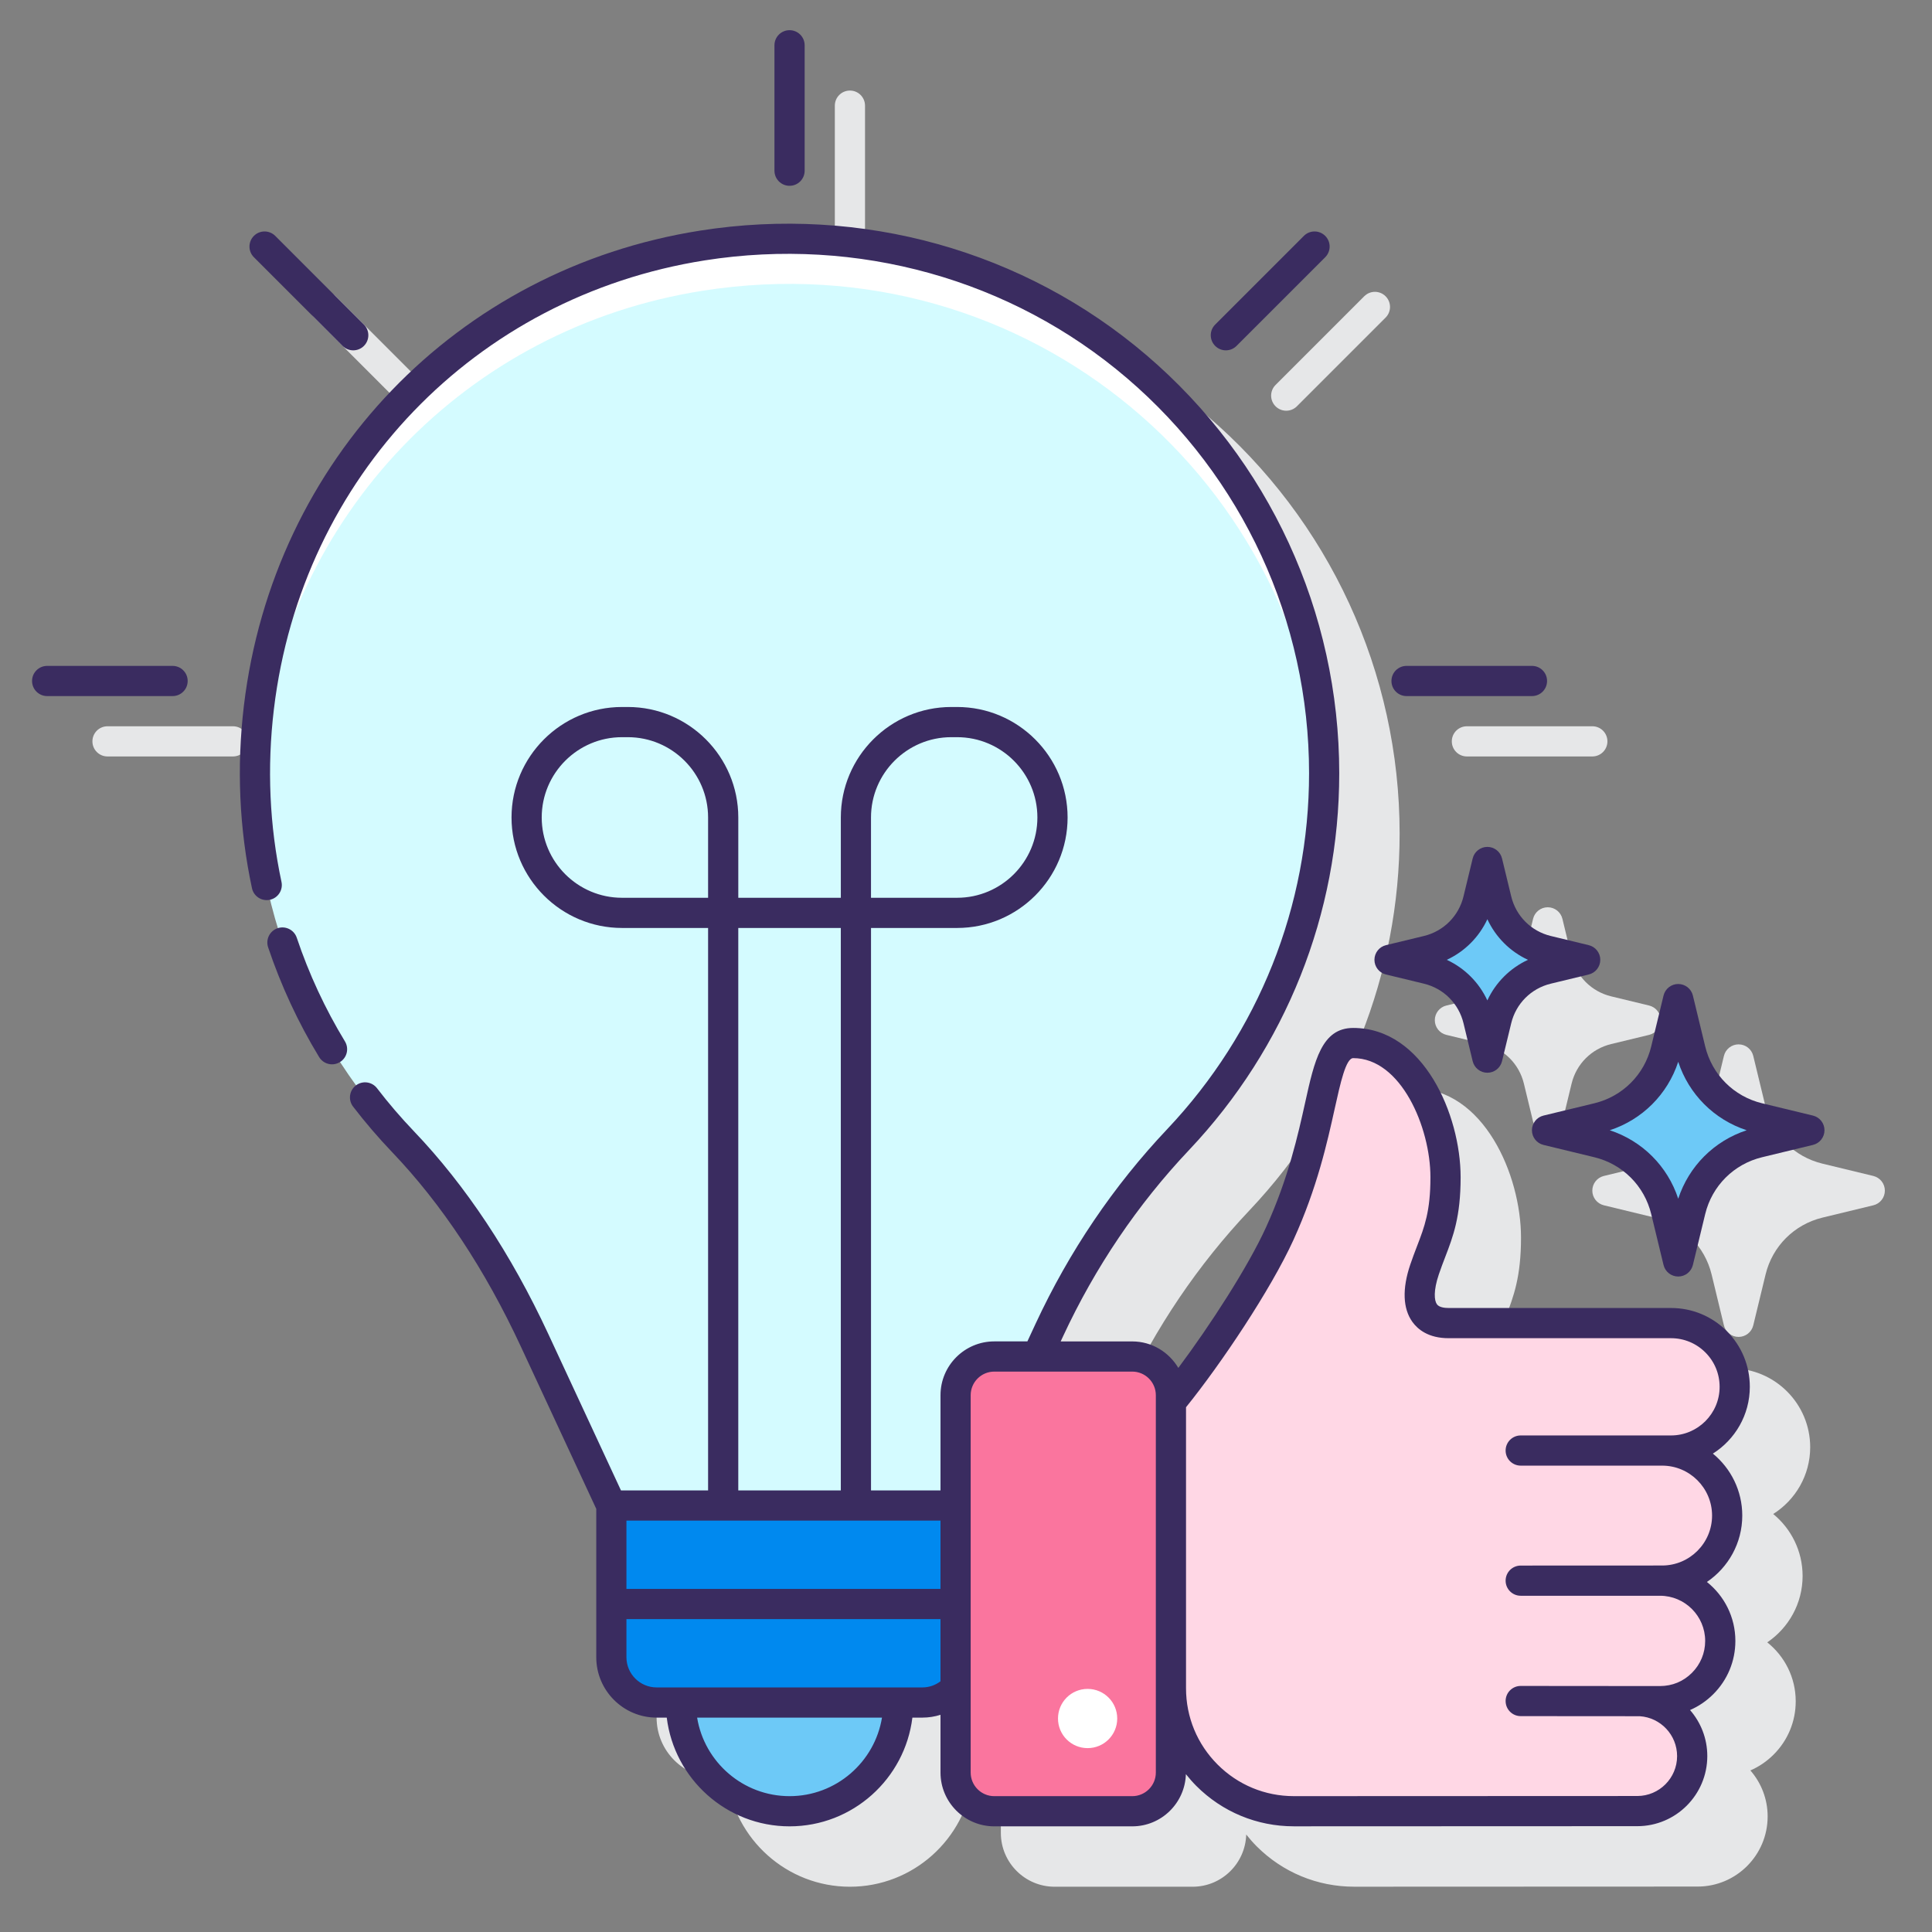 <?xml version="1.0" encoding="utf-8"?>
<!-- Generator: Adobe Illustrator 24.0.0, SVG Export Plug-In . SVG Version: 6.00 Build 0)  -->
<svg xmlns="http://www.w3.org/2000/svg" xmlns:xlink="http://www.w3.org/1999/xlink" version="1.1" id="Layer_1" x="0px" y="0px" viewBox="0 0 128 128" enable-background="new 0 0 128 128" xml:space="preserve">
<rect x="0" y="0" width="128" height="128" fill="#808080" stroke="none"/>
<g>
	<g>
		<path fill="#E6E7E8" d="M97.186,50.117h8.31c0.553,0,1-0.447,1-1s-0.447-1-1-1h-8.31c-0.553,0-1,0.447-1,1    S96.633,50.117,97.186,50.117z"/>
		<path fill="#E6E7E8" d="M15.434,48.117H7.123c-0.553,0-1,0.447-1,1s0.447,1,1,1h8.311c0.553,0,1-0.447,1-1    S15.987,48.117,15.434,48.117z"/>
		<path fill="#E6E7E8" d="M85.216,27.211c0.256,0,0.512-0.098,0.707-0.293l5.876-5.876c0.391-0.391,0.391-1.023,0-1.414    s-1.023-0.391-1.414,0l-5.876,5.876c-0.391,0.391-0.391,1.023,0,1.414C84.704,27.113,84.96,27.211,85.216,27.211z"/>
		<path fill="#E6E7E8" d="M26.697,26.918c0.195,0.195,0.451,0.293,0.707,0.293s0.512-0.098,0.707-0.293    c0.391-0.391,0.391-1.023,0-1.414l-5.876-5.876c-0.391-0.391-1.023-0.391-1.414,0s-0.391,1.023,0,1.414L26.697,26.918z"/>
		<path fill="#E6E7E8" d="M56.31,16.31c0.553,0,1-0.447,1-1V7c0-0.553-0.447-1-1-1s-1,0.447-1,1v8.31    C55.31,15.862,55.757,16.31,56.31,16.31z"/>
		<path fill="#E6E7E8" d="M119.93,95.88c0-2.88-2.343-5.223-5.222-5.223H99.975c-0.273,0-0.63-0.043-0.777-0.247    c-0.178-0.249-0.238-0.9,0.129-1.983c0.142-0.419,0.285-0.792,0.423-1.15c0.524-1.367,1.021-2.658,1.021-5.284    c0-4.146-2.474-9.89-7.117-9.89c-2.09,0-2.571,2.175-3.181,4.929c-0.469,2.122-1.111,5.027-2.597,8.283    c-1.188,2.608-3.698,6.493-5.808,9.312c-0.622-1.045-1.751-1.755-3.053-1.755h-4.741l0.153-0.33    c2.134-4.591,4.945-8.748,8.355-12.355c6.415-6.784,9.947-15.648,9.947-24.958c0-10.666-4.654-20.761-12.77-27.697    c-8.109-6.931-18.887-9.94-29.573-8.254C34.261,21.819,22.115,34.464,20.16,50.74c-1.309,10.909,2.269,21.694,9.814,29.59    c3.285,3.437,6.156,7.773,8.534,12.891l4.994,10.746v9.83c0,2.206,1.794,4,4,4h0.67c0.496,4.052,3.953,7.204,8.137,7.204    s7.641-3.152,8.137-7.204h0.669c0.419,0,0.815-0.083,1.194-0.202v3.843c0,1.965,1.599,3.563,3.563,3.563h9.141    c1.929,0,3.496-1.543,3.553-3.459c0.215,0.269,0.442,0.531,0.689,0.779c1.727,1.727,4.022,2.678,6.464,2.678    c0.002,0,0.003,0,0.004,0l22.752-0.009c2.557-0.001,4.636-2.083,4.636-4.646c0-1.165-0.432-2.231-1.143-3.048    c0.566-0.246,1.088-0.6,1.538-1.049c0.944-0.943,1.465-2.197,1.465-3.532c0-1.579-0.737-2.989-1.886-3.905    c1.412-0.955,2.342-2.571,2.342-4.398c0-1.653-0.76-3.132-1.948-4.106C118.95,99.379,119.93,97.741,119.93,95.88z"/>
		<path fill="#E6E7E8" d="M124.112,77.91l-3.37-0.815c-1.871-0.453-3.314-1.896-3.768-3.768l-0.816-3.37    c-0.108-0.449-0.51-0.765-0.972-0.765s-0.863,0.316-0.972,0.765l-0.815,3.37c-0.453,1.871-1.896,3.314-3.768,3.768l-3.371,0.815    c-0.448,0.108-0.765,0.51-0.765,0.972s0.316,0.863,0.765,0.972l3.371,0.816c1.871,0.453,3.314,1.896,3.768,3.768l0.815,3.371    c0.108,0.448,0.51,0.765,0.972,0.765s0.863-0.316,0.972-0.765l0.816-3.371c0.453-1.871,1.896-3.314,3.768-3.768l3.37-0.816    c0.449-0.108,0.765-0.51,0.765-0.972S124.56,78.019,124.112,77.91z"/>
		<path fill="#E6E7E8" d="M95.825,68.563l2.515,0.608c1.303,0.315,2.307,1.319,2.622,2.622l0.608,2.514    c0.108,0.448,0.51,0.765,0.972,0.765s0.863-0.316,0.972-0.765l0.608-2.514c0.315-1.303,1.32-2.308,2.623-2.622l2.514-0.608    c0.448-0.108,0.765-0.51,0.765-0.972s-0.316-0.863-0.765-0.972l-2.514-0.608c-1.302-0.315-2.308-1.32-2.623-2.623l-0.608-2.514    c-0.108-0.448-0.51-0.765-0.972-0.765s-0.863,0.316-0.972,0.765l-0.608,2.514c-0.315,1.303-1.319,2.308-2.622,2.623l-2.515,0.608    c-0.448,0.108-0.765,0.51-0.765,0.972S95.376,68.455,95.825,68.563z"/>
	</g>
	<g>
		<g>
			<path fill="#D4FBFF" d="M87.729,51.227c0-21.453-19.073-38.451-41.187-34.963c-15.669,2.471-27.498,14.845-29.389,30.595     c-1.343,11.189,2.556,21.468,9.544,28.779c3.656,3.826,6.489,8.361,8.719,13.16l5.087,10.945h23.613l5.403-11.624     c2.155-4.636,5.025-8.907,8.536-12.621C84.045,69.164,87.729,60.635,87.729,51.227z"/>
			<path fill="#FFFFFF" d="M17.153,49.859c1.891-15.75,13.719-28.124,29.389-30.595C68.17,15.853,86.877,32.039,87.69,52.821     c0.024-0.529,0.039-1.06,0.039-1.594c0-21.453-19.073-38.451-41.187-34.963c-15.669,2.471-27.498,14.845-29.389,30.595     c-0.243,2.025-0.309,4.019-0.221,5.972C16.97,51.848,17.033,50.859,17.153,49.859z"/>
			<path fill="#6DC9F7" d="M52.31,120c3.979,0,7.204-3.226,7.204-7.204H45.105C45.105,116.774,48.331,120,52.31,120z"/>
			<path fill="#0089EF" d="M61.116,112.796H43.503c-1.657,0-3-1.343-3-3V99.744h23.613v10.052     C64.116,111.452,62.773,112.796,61.116,112.796z"/>
		</g>
		<g>
			<path fill="#FFD7E5" d="M108.552,96.102h1.568c2.379,0,4.308,1.929,4.308,4.308v0c0,2.376-1.924,4.303-4.3,4.308l-1.956,0.004     h1.807c2.205,0,3.992,1.787,3.992,3.992v0c0,2.207-1.791,3.996-3.999,3.992l-4.864-0.009h3.357c2.013,0,3.646,1.632,3.646,3.646     v0.006c0,2.01-1.626,3.639-3.635,3.64c-4.725,0.002-14.803,0.006-22.752,0.009c-4.5,0.002-8.146-3.646-8.146-8.145V92.884     c2.324-2.82,5.722-7.893,7.208-11.154c3.329-7.302,2.487-12.628,4.867-12.628c3.838,0,6.117,4.99,6.117,8.89     c0,3.114-0.714,4.114-1.391,6.114c-0.687,2.028-0.327,3.551,1.596,3.551h14.733c2.332,0,4.222,1.891,4.222,4.223v0     c0,2.332-1.89,4.222-4.222,4.222H108.552z"/>
			<path fill="#FA759E" d="M77.577,117.436V92.434c0-1.416-1.15-2.563-2.564-2.563h-9.14c-1.417,0-2.563,1.147-2.563,2.563v25.002     c0,1.413,1.147,2.564,2.563,2.564h9.14C76.427,120,77.577,118.85,77.577,117.436z"/>
			<path fill="#FFFFFF" d="M72.057,115.818c-1.085,0-1.962-0.877-1.962-1.962s0.877-1.962,1.962-1.962s1.962,0.877,1.962,1.962     S73.142,115.818,72.057,115.818z"/>
		</g>
		<path fill="#6DC9F7" d="M111.186,66.192l0.816,3.371c0.539,2.226,2.277,3.965,4.504,4.504l3.371,0.816l-3.371,0.816    c-2.227,0.539-3.965,2.277-4.504,4.504l-0.816,3.371l-0.816-3.371c-0.539-2.226-2.277-3.965-4.504-4.504l-3.371-0.816l3.371-0.816    c2.227-0.539,3.965-2.277,4.504-4.504L111.186,66.192z"/>
		<g>
			<path fill="#6DC9F7" d="M98.541,57.11l0.608,2.514c0.402,1.661,1.698,2.957,3.359,3.359l2.514,0.608l-2.514,0.608     c-1.661,0.402-2.957,1.698-3.359,3.359l-0.608,2.514l-0.608-2.514c-0.402-1.661-1.698-2.957-3.359-3.359l-2.514-0.608     l2.514-0.608c1.661-0.402,2.957-1.698,3.359-3.359L98.541,57.11z"/>
			<g>
				<path fill="#3A2C60" d="M19.661,62.126c-0.176-0.523-0.743-0.805-1.267-0.63c-0.523,0.176-0.806,0.743-0.63,1.267      c0.853,2.537,1.989,4.983,3.38,7.272c0.188,0.31,0.518,0.48,0.855,0.48c0.177,0,0.356-0.047,0.519-0.146      c0.472-0.287,0.622-0.901,0.335-1.374C21.54,66.834,20.466,64.522,19.661,62.126z"/>
				<path fill="#3A2C60" d="M93.187,46.117h8.31c0.553,0,1-0.447,1-1s-0.447-1-1-1h-8.31c-0.553,0-1,0.447-1,1      S92.634,46.117,93.187,46.117z"/>
				<path fill="#3A2C60" d="M11.434,44.117h-8.31c-0.553,0-1,0.447-1,1s0.447,1,1,1h8.31c0.553,0,1-0.447,1-1      S11.986,44.117,11.434,44.117z"/>
				<path fill="#3A2C60" d="M81.216,23.211c0.256,0,0.512-0.098,0.707-0.293l5.876-5.876c0.391-0.391,0.391-1.023,0-1.414      s-1.023-0.391-1.414,0l-5.876,5.876c-0.391,0.391-0.391,1.023,0,1.414C80.704,23.113,80.96,23.211,81.216,23.211z"/>
				<path fill="#3A2C60" d="M22.696,22.918c0.195,0.195,0.451,0.293,0.707,0.293s0.512-0.098,0.707-0.293      c0.391-0.391,0.391-1.023,0-1.414l-5.875-5.876c-0.391-0.391-1.023-0.391-1.414,0s-0.391,1.023,0,1.414L22.696,22.918z"/>
				<path fill="#3A2C60" d="M52.31,12.31c0.553,0,1-0.447,1-1V3c0-0.553-0.447-1-1-1s-1,0.447-1,1v8.31      C51.31,11.862,51.757,12.31,52.31,12.31z"/>
				<path fill="#3A2C60" d="M115.93,91.88c0.001-1.395-0.542-2.706-1.528-3.693c-0.986-0.986-2.298-1.529-3.693-1.529H95.975      c-0.273,0-0.63-0.043-0.776-0.247c-0.179-0.249-0.238-0.9,0.128-1.982c0.142-0.418,0.284-0.79,0.422-1.148      c0.525-1.367,1.021-2.659,1.021-5.287c0-4.146-2.473-9.89-7.116-9.89c-2.091,0-2.572,2.176-3.181,4.93      c-0.47,2.122-1.112,5.027-2.597,8.282c-1.19,2.609-3.7,6.494-5.809,9.312c-0.622-1.045-1.751-1.755-3.053-1.755h-4.741      l0.153-0.33c2.134-4.591,4.945-8.748,8.355-12.354c6.415-6.784,9.947-15.647,9.947-24.959c0-10.666-4.654-20.761-12.77-27.697      c-8.109-6.931-18.887-9.94-29.573-8.254C30.261,17.819,18.114,30.464,16.16,46.74c-0.49,4.09-0.311,8.162,0.533,12.104      c0.115,0.54,0.645,0.885,1.187,0.769c0.54-0.115,0.885-0.646,0.769-1.187c-0.797-3.727-0.966-7.578-0.502-11.448      c1.846-15.378,13.319-27.324,28.552-29.728c10.104-1.59,20.296,1.249,27.961,7.8c7.67,6.556,12.069,16.097,12.069,26.177      c0,8.798-3.339,17.174-9.4,23.584c-3.559,3.765-6.491,8.1-8.717,12.886l-0.545,1.174h-2.193c-1.965,0-3.563,1.599-3.563,3.563      v6.31h-4.604V61.48h5.704c4.036,0,7.32-3.284,7.32-7.32s-3.284-7.32-7.32-7.32h-0.384c-4.036,0-7.32,3.284-7.32,7.32v5.32      h-6.793v-5.32c0-4.036-3.284-7.32-7.32-7.32H41.21c-4.036,0-7.32,3.284-7.32,7.32s3.284,7.32,7.32,7.32h5.703v37.264h-5.772      l-4.816-10.367c-2.471-5.314-5.466-9.832-8.903-13.429c-0.864-0.905-1.687-1.863-2.443-2.85      c-0.334-0.436-0.962-0.521-1.402-0.184c-0.438,0.336-0.521,0.964-0.184,1.402c0.8,1.042,1.669,2.056,2.583,3.013      c3.286,3.438,6.158,7.774,8.535,12.891l4.993,10.746v9.83c0,2.206,1.794,4,4,4h0.67c0.496,4.052,3.953,7.204,8.137,7.204      s7.641-3.152,8.137-7.204h0.67c0.416,0,0.816-0.067,1.193-0.186v3.827c0,1.965,1.599,3.563,3.563,3.563h9.141      c1.929,0,3.496-1.543,3.553-3.459c0.215,0.269,0.442,0.531,0.689,0.779c1.727,1.727,4.022,2.678,6.464,2.678      c0.002,0,0.003,0,0.004,0l22.753-0.009c2.556-0.001,4.635-2.083,4.635-4.646c0-1.165-0.432-2.231-1.143-3.048      c0.566-0.246,1.088-0.6,1.538-1.049c0.944-0.943,1.465-2.197,1.465-3.532c0-1.579-0.737-2.989-1.886-3.905      c1.412-0.955,2.343-2.571,2.343-4.398c0-1.653-0.76-3.133-1.948-4.106C114.95,95.379,115.93,93.741,115.93,91.88z M57.706,54.16      c0-2.934,2.387-5.32,5.32-5.32h0.384c2.934,0,5.32,2.387,5.32,5.32s-2.387,5.32-5.32,5.32h-5.704V54.16z M41.21,59.48      c-2.934,0-5.32-2.387-5.32-5.32s2.387-5.32,5.32-5.32h0.383c2.934,0,5.32,2.387,5.32,5.32v5.32H41.21z M48.913,61.48h6.793      v37.264h-6.793V61.48z M62.31,100.744v4.525H41.503v-4.525H62.31z M52.31,119c-3.081,0-5.644-2.257-6.124-5.204h12.248      C57.953,116.743,55.391,119,52.31,119z M61.116,111.796H43.503c-1.103,0-2-0.897-2-2v-2.526H62.31v4.122      C61.975,111.642,61.565,111.796,61.116,111.796z M76.577,117.437c0,0.862-0.701,1.563-1.563,1.563h-9.141      c-0.862,0-1.563-0.701-1.563-1.563V92.435c0-0.862,0.701-1.563,1.563-1.563h9.141c0.862,0,1.563,0.701,1.563,1.563V117.437z       M110.708,95.102h-9.957c-0.553,0-1,0.447-1,1s0.447,1,1,1h9.369c1.824,0,3.309,1.484,3.309,3.309      c0,1.82-1.481,3.304-3.302,3.308l-9.376,0.004c-0.553,0-1,0.447-1,1s0.447,1,1,1h9.229c1.649,0,2.992,1.343,2.992,2.992      c0,0.8-0.312,1.552-0.878,2.117c-0.565,0.564-1.293,0.872-2.119,0.874l-9.224-0.008c-0.553,0-1,0.447-1,1s0.447,1,1,1      l7.89,0.006c1.377,0.09,2.471,1.239,2.471,2.645c0,1.455-1.183,2.64-2.636,2.641l-22.752,0.009c-0.002,0-0.003,0-0.004,0      c-1.907,0-3.701-0.743-5.05-2.092c-1.35-1.35-2.093-3.145-2.093-5.054v-18.62c2.318-2.867,5.614-7.788,7.119-11.087      c1.571-3.447,2.24-6.472,2.729-8.68c0.383-1.729,0.744-3.362,1.229-3.362c3.17,0,5.116,4.595,5.116,7.89      c0,2.257-0.392,3.278-0.889,4.57c-0.146,0.381-0.298,0.778-0.449,1.224c-0.54,1.597-0.491,2.907,0.142,3.79      c0.354,0.493,1.058,1.081,2.401,1.081h14.733c0.86,0,1.67,0.335,2.278,0.944c0.608,0.608,0.943,1.417,0.943,2.278      C113.93,93.656,112.484,95.102,110.708,95.102z"/>
				<path fill="#3A2C60" d="M120.112,73.91l-3.371-0.815c-1.871-0.453-3.314-1.896-3.768-3.768l-0.815-3.37      c-0.108-0.448-0.51-0.765-0.972-0.765s-0.863,0.316-0.972,0.765l-0.816,3.37c-0.452,1.871-1.896,3.314-3.768,3.768l-3.37,0.815      c-0.448,0.108-0.765,0.51-0.765,0.972s0.315,0.863,0.765,0.972l3.37,0.816c1.872,0.453,3.315,1.896,3.768,3.768l0.816,3.37      c0.108,0.449,0.51,0.765,0.972,0.765s0.863-0.316,0.972-0.765l0.815-3.37c0.453-1.871,1.896-3.314,3.768-3.768l3.371-0.816      c0.448-0.108,0.765-0.51,0.765-0.972S120.561,74.019,120.112,73.91z M111.187,79.418c-0.705-2.154-2.382-3.83-4.536-4.536      c2.155-0.705,3.831-2.381,4.536-4.535c0.705,2.154,2.381,3.83,4.535,4.535C113.567,75.588,111.892,77.264,111.187,79.418z"/>
				<path fill="#3A2C60" d="M91.825,64.563l2.514,0.608c1.303,0.315,2.307,1.319,2.622,2.622l0.608,2.514      c0.108,0.448,0.51,0.765,0.972,0.765s0.863-0.315,0.972-0.765l0.609-2.514c0.315-1.303,1.319-2.307,2.622-2.622l2.514-0.608      c0.448-0.108,0.765-0.51,0.765-0.972s-0.316-0.863-0.765-0.972l-2.514-0.608c-1.303-0.315-2.307-1.32-2.622-2.623l-0.609-2.514      c-0.108-0.449-0.511-0.765-0.972-0.765c-0.462,0-0.863,0.316-0.972,0.765l-0.608,2.514c-0.315,1.303-1.319,2.308-2.622,2.623      l-2.514,0.608c-0.448,0.108-0.765,0.51-0.765,0.972S91.377,64.455,91.825,64.563z M98.542,60.901      c0.551,1.188,1.501,2.139,2.689,2.69c-1.188,0.551-2.14,1.502-2.69,2.689c-0.551-1.188-1.501-2.139-2.689-2.689      C97.04,63.04,97.99,62.089,98.542,60.901z"/>
			</g>
		</g>
	</g>
</g>
</svg>
